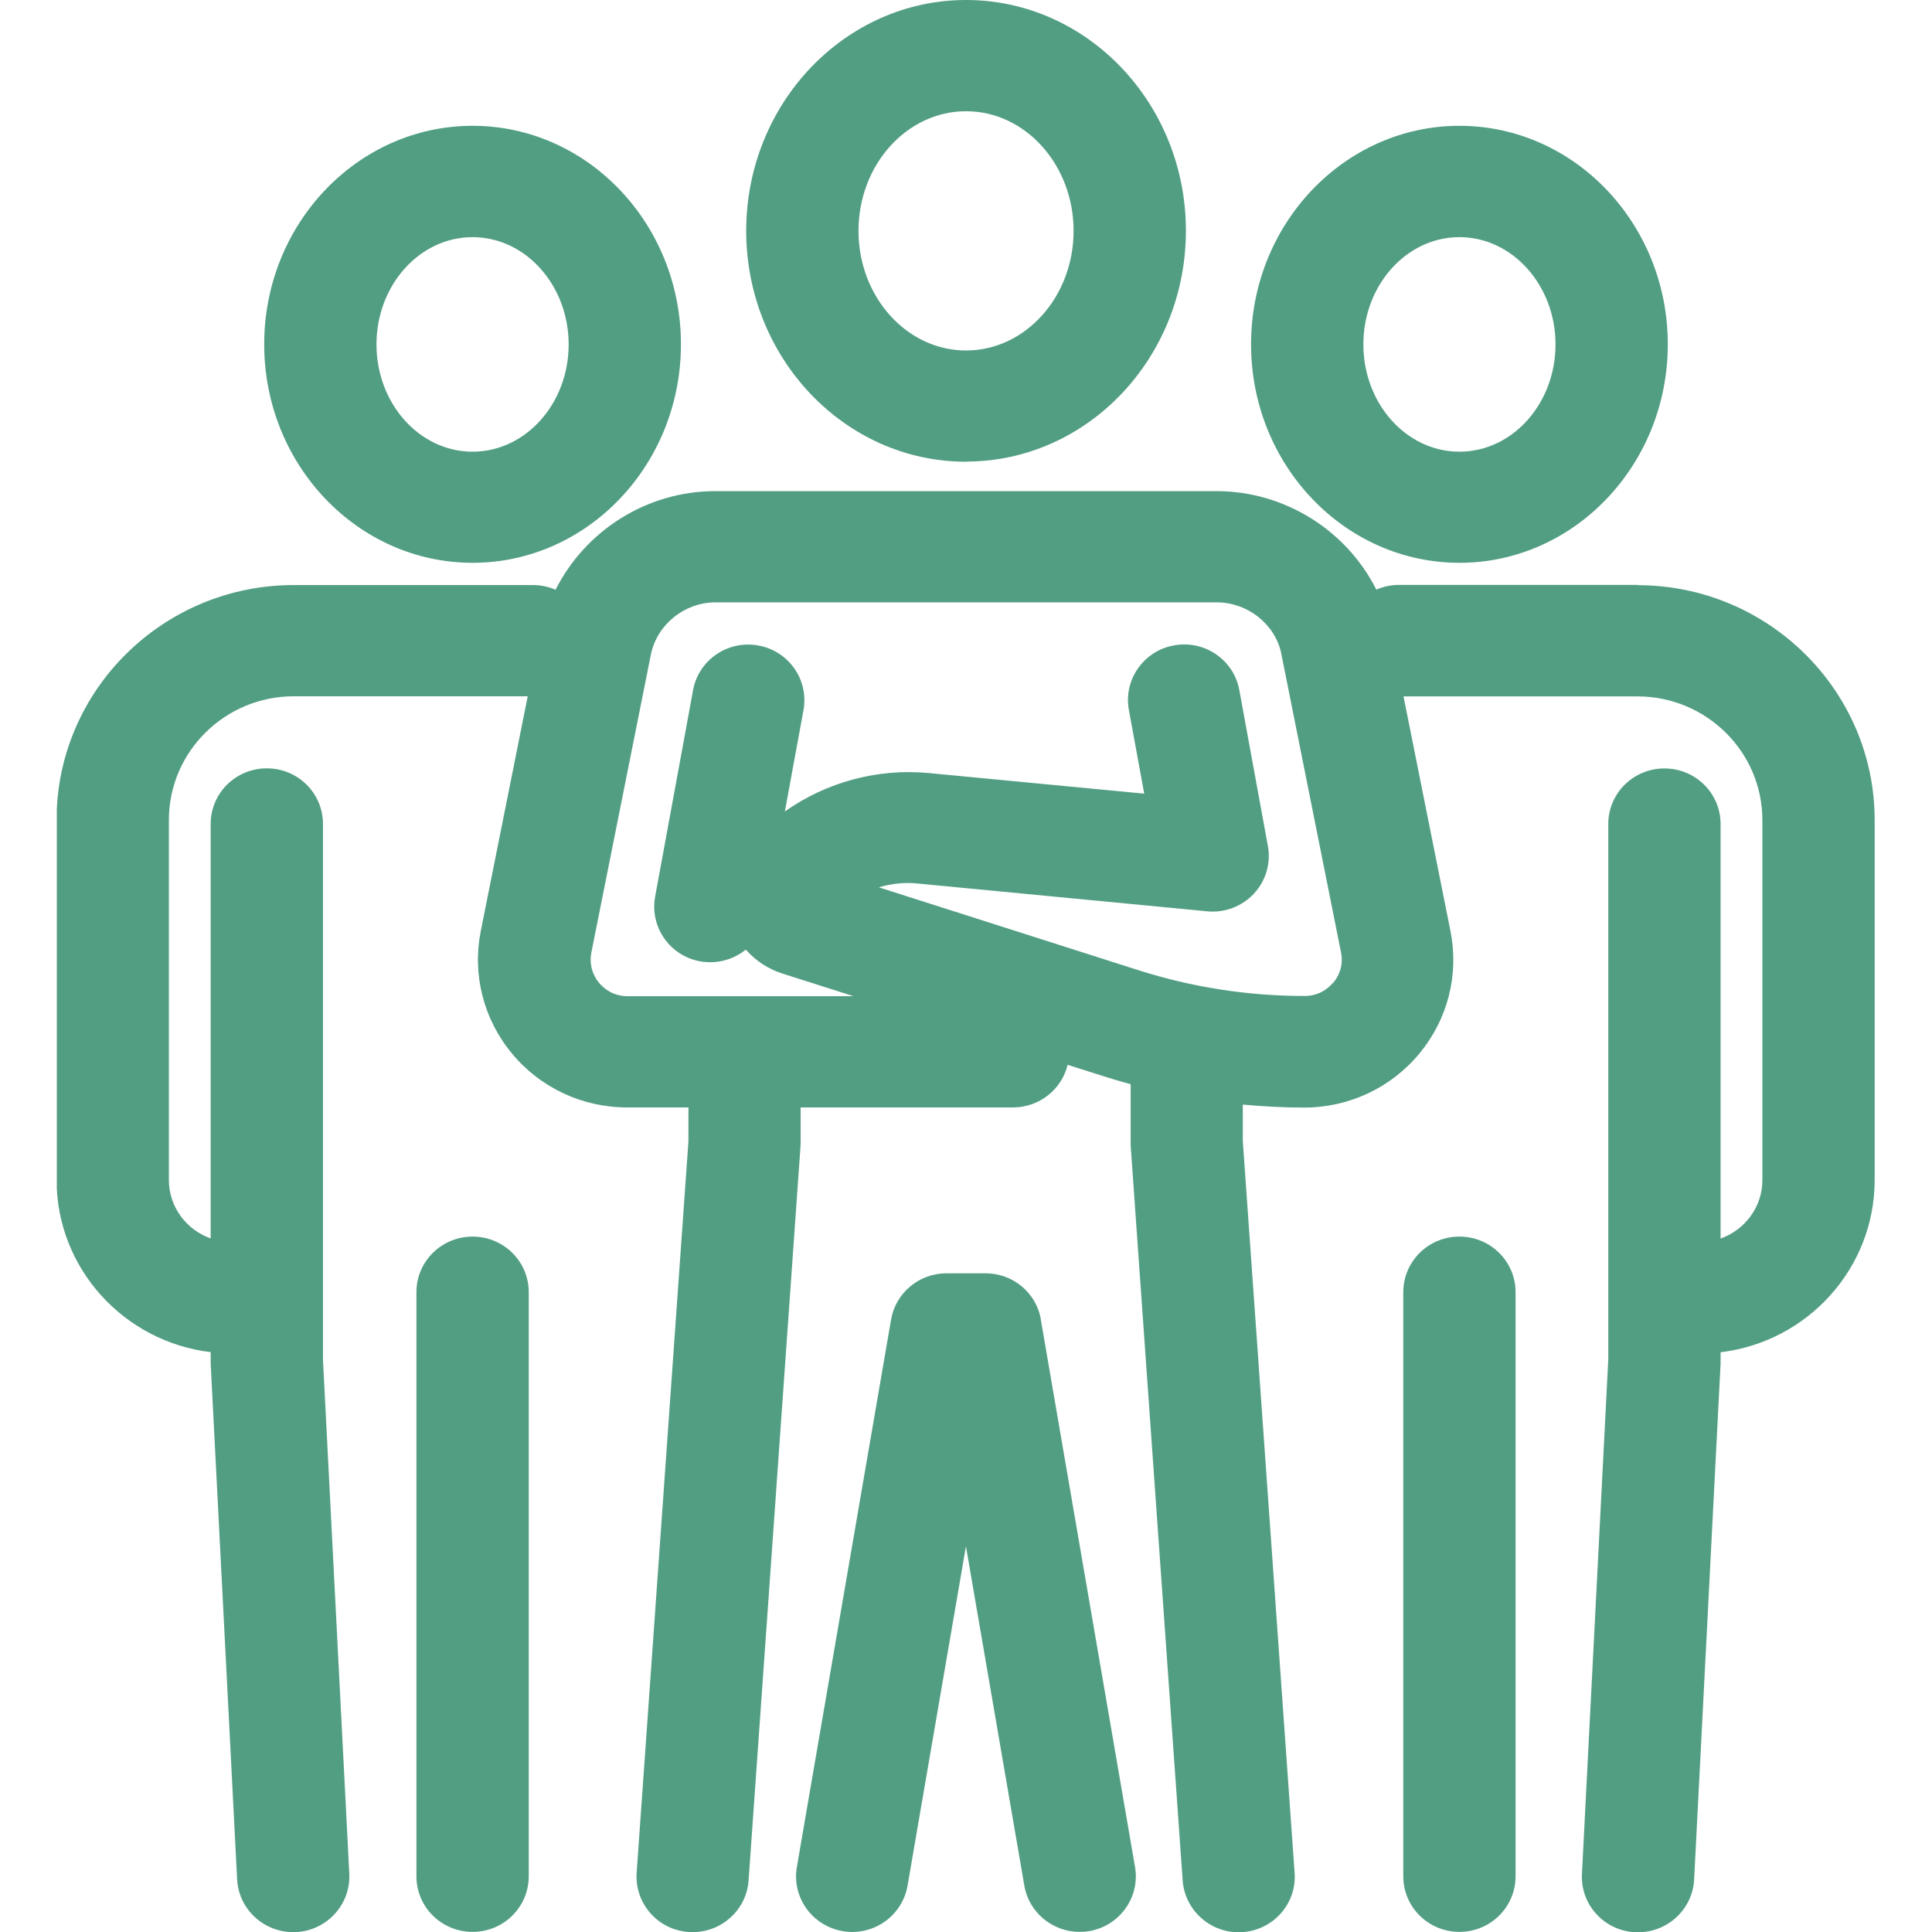 <svg xmlns="http://www.w3.org/2000/svg" fill="none" viewBox="0 0 68 68" height="68" width="68">
<g clip-path="url(#clip0_47_1631)">
<path fill="#529E83" d="M16.633 19.809C20.678 19.809 23.967 16.36 23.967 12.118C23.967 7.877 20.678 4.428 16.633 4.428C12.588 4.428 9.299 7.877 9.299 12.118C9.299 16.36 12.588 19.809 16.633 19.809ZM16.633 8.347C18.495 8.347 20.015 10.039 20.015 12.123C20.015 14.206 18.499 15.898 16.633 15.898C14.767 15.898 13.251 14.206 13.251 12.123C13.251 10.039 14.767 8.347 16.633 8.347Z"></path>
<path fill="#529E83" d="M16.634 43.524C15.54 43.524 14.657 44.398 14.657 45.481V66.038C14.657 67.121 15.54 67.996 16.634 67.996C17.727 67.996 18.61 67.121 18.61 66.038V45.481C18.61 44.398 17.727 43.524 16.634 43.524Z"></path>
<path fill="#529E83" d="M51.367 19.809C55.412 19.809 58.701 16.36 58.701 12.118C58.701 7.877 55.412 4.428 51.367 4.428C47.323 4.428 44.033 7.877 44.033 12.118C44.033 16.36 47.323 19.809 51.367 19.809ZM51.367 8.347C53.229 8.347 54.749 10.039 54.749 12.123C54.749 14.206 53.234 15.898 51.367 15.898C49.501 15.898 47.986 14.206 47.986 12.123C47.986 10.039 49.501 8.347 51.367 8.347Z"></path>
<path fill="#529E83" d="M57.651 20.587H49.233C48.952 20.587 48.684 20.648 48.442 20.753C47.401 18.678 45.227 17.286 42.816 17.286H25.175C22.768 17.286 20.603 18.674 19.554 20.757C19.312 20.653 19.044 20.592 18.759 20.592H10.34C5.737 20.592 1.991 24.302 1.991 28.861V41.527C1.991 44.646 4.363 47.225 7.415 47.591V47.891C7.415 47.926 7.415 47.956 7.415 47.991L8.346 66.147C8.399 67.191 9.273 68.004 10.318 68.004C10.353 68.004 10.384 68.004 10.419 68.004C11.508 67.948 12.347 67.03 12.294 65.951L11.367 47.843V29C11.367 27.917 10.485 27.043 9.391 27.043C8.298 27.043 7.415 27.917 7.415 29V43.589C6.559 43.285 5.944 42.48 5.944 41.527V28.861C5.944 26.46 7.916 24.507 10.34 24.507H18.574L16.923 32.763C16.616 34.294 17.015 35.868 18.017 37.078C19.018 38.287 20.498 38.978 22.074 38.978H24.231V40.166L22.408 65.912C22.334 66.991 23.15 67.926 24.239 68C24.288 68 24.332 68.004 24.38 68.004C25.408 68.004 26.277 67.217 26.348 66.182L28.174 40.366C28.174 40.322 28.179 40.275 28.179 40.231V38.978H35.654C36.584 38.978 37.371 38.339 37.577 37.478L38.837 37.878C39.154 37.978 39.474 38.074 39.795 38.161V40.235C39.795 40.279 39.795 40.327 39.799 40.37L41.626 66.186C41.701 67.217 42.566 68.009 43.594 68.009C43.642 68.009 43.686 68.009 43.734 68.004C44.823 67.93 45.645 66.995 45.566 65.916L43.743 40.17V38.878C44.459 38.944 45.179 38.983 45.899 38.983C47.476 38.983 48.956 38.291 49.957 37.082C50.959 35.873 51.358 34.302 51.051 32.767L49.399 24.511H57.634C60.058 24.511 62.03 26.464 62.03 28.865V41.532C62.03 42.484 61.415 43.289 60.559 43.593V29.004C60.559 27.921 59.676 27.047 58.582 27.047C57.489 27.047 56.606 27.921 56.606 29.004V47.847L55.679 65.956C55.622 67.034 56.461 67.957 57.555 68.009C57.59 68.009 57.621 68.009 57.656 68.009C58.701 68.009 59.575 67.195 59.628 66.151L60.559 47.995C60.559 47.961 60.559 47.93 60.559 47.895V47.595C63.611 47.23 65.982 44.65 65.982 41.532V28.865C65.982 24.306 62.236 20.596 57.634 20.596L57.651 20.587ZM46.922 34.585C46.778 34.759 46.453 35.055 45.917 35.055C43.927 35.055 41.956 34.75 40.063 34.146L30.932 31.231C31.372 31.101 31.833 31.049 32.289 31.096L42.487 32.075C43.102 32.136 43.712 31.906 44.134 31.453C44.555 31.001 44.736 30.383 44.626 29.779L43.62 24.289C43.427 23.224 42.395 22.519 41.323 22.715C40.252 22.906 39.536 23.928 39.733 24.989L40.273 27.934L32.68 27.208C30.893 27.038 29.079 27.53 27.625 28.561L28.28 24.994C28.473 23.928 27.762 22.91 26.69 22.719C25.614 22.523 24.586 23.232 24.393 24.294L23.058 31.562C22.865 32.628 23.576 33.645 24.648 33.837C24.767 33.859 24.885 33.867 25.004 33.867C25.469 33.867 25.904 33.702 26.251 33.424C26.589 33.806 27.024 34.102 27.529 34.263L30.041 35.063H22.092C21.556 35.063 21.231 34.768 21.086 34.594C20.941 34.42 20.713 34.046 20.814 33.524L22.913 23.015C23.142 21.966 24.099 21.201 25.184 21.201H42.825C43.91 21.201 44.867 21.962 45.091 22.976L47.199 33.519C47.305 34.041 47.076 34.411 46.927 34.589L46.922 34.585Z"></path>
<path fill="#529E83" d="M51.367 43.524C50.273 43.524 49.391 44.398 49.391 45.481V66.038C49.391 67.121 50.273 67.996 51.367 67.996C52.46 67.996 53.343 67.121 53.343 66.038V45.481C53.343 44.398 52.46 43.524 51.367 43.524Z"></path>
<path fill="#529E83" d="M34.002 16.246C38.27 16.246 41.74 12.601 41.74 8.121C41.74 3.641 38.266 0 34.002 0C29.738 0 26.264 3.645 26.264 8.125C26.264 12.606 29.733 16.251 34.002 16.251V16.246ZM34.002 3.915C36.088 3.915 37.787 5.803 37.787 8.125C37.787 10.448 36.088 12.336 34.002 12.336C31.916 12.336 30.216 10.448 30.216 8.125C30.216 5.803 31.916 3.915 34.002 3.915Z"></path>
<path fill="#529E83" d="M36.637 46.443C36.475 45.503 35.654 44.816 34.688 44.816H33.313C32.351 44.816 31.525 45.503 31.363 46.443L28.047 65.712C27.863 66.778 28.587 67.787 29.663 67.97C30.739 68.152 31.758 67.435 31.943 66.369L33.998 54.424L36.053 66.369C36.216 67.322 37.055 67.996 37.999 67.996C38.109 67.996 38.223 67.987 38.333 67.97C39.408 67.787 40.133 66.778 39.949 65.712L36.633 46.443H36.637Z"></path>
</g>
<defs>
<clipPath id="clip0_47_1631">
<rect transform="translate(2)" fill="white" height="68" width="64"></rect>
</clipPath>
</defs>
</svg>
